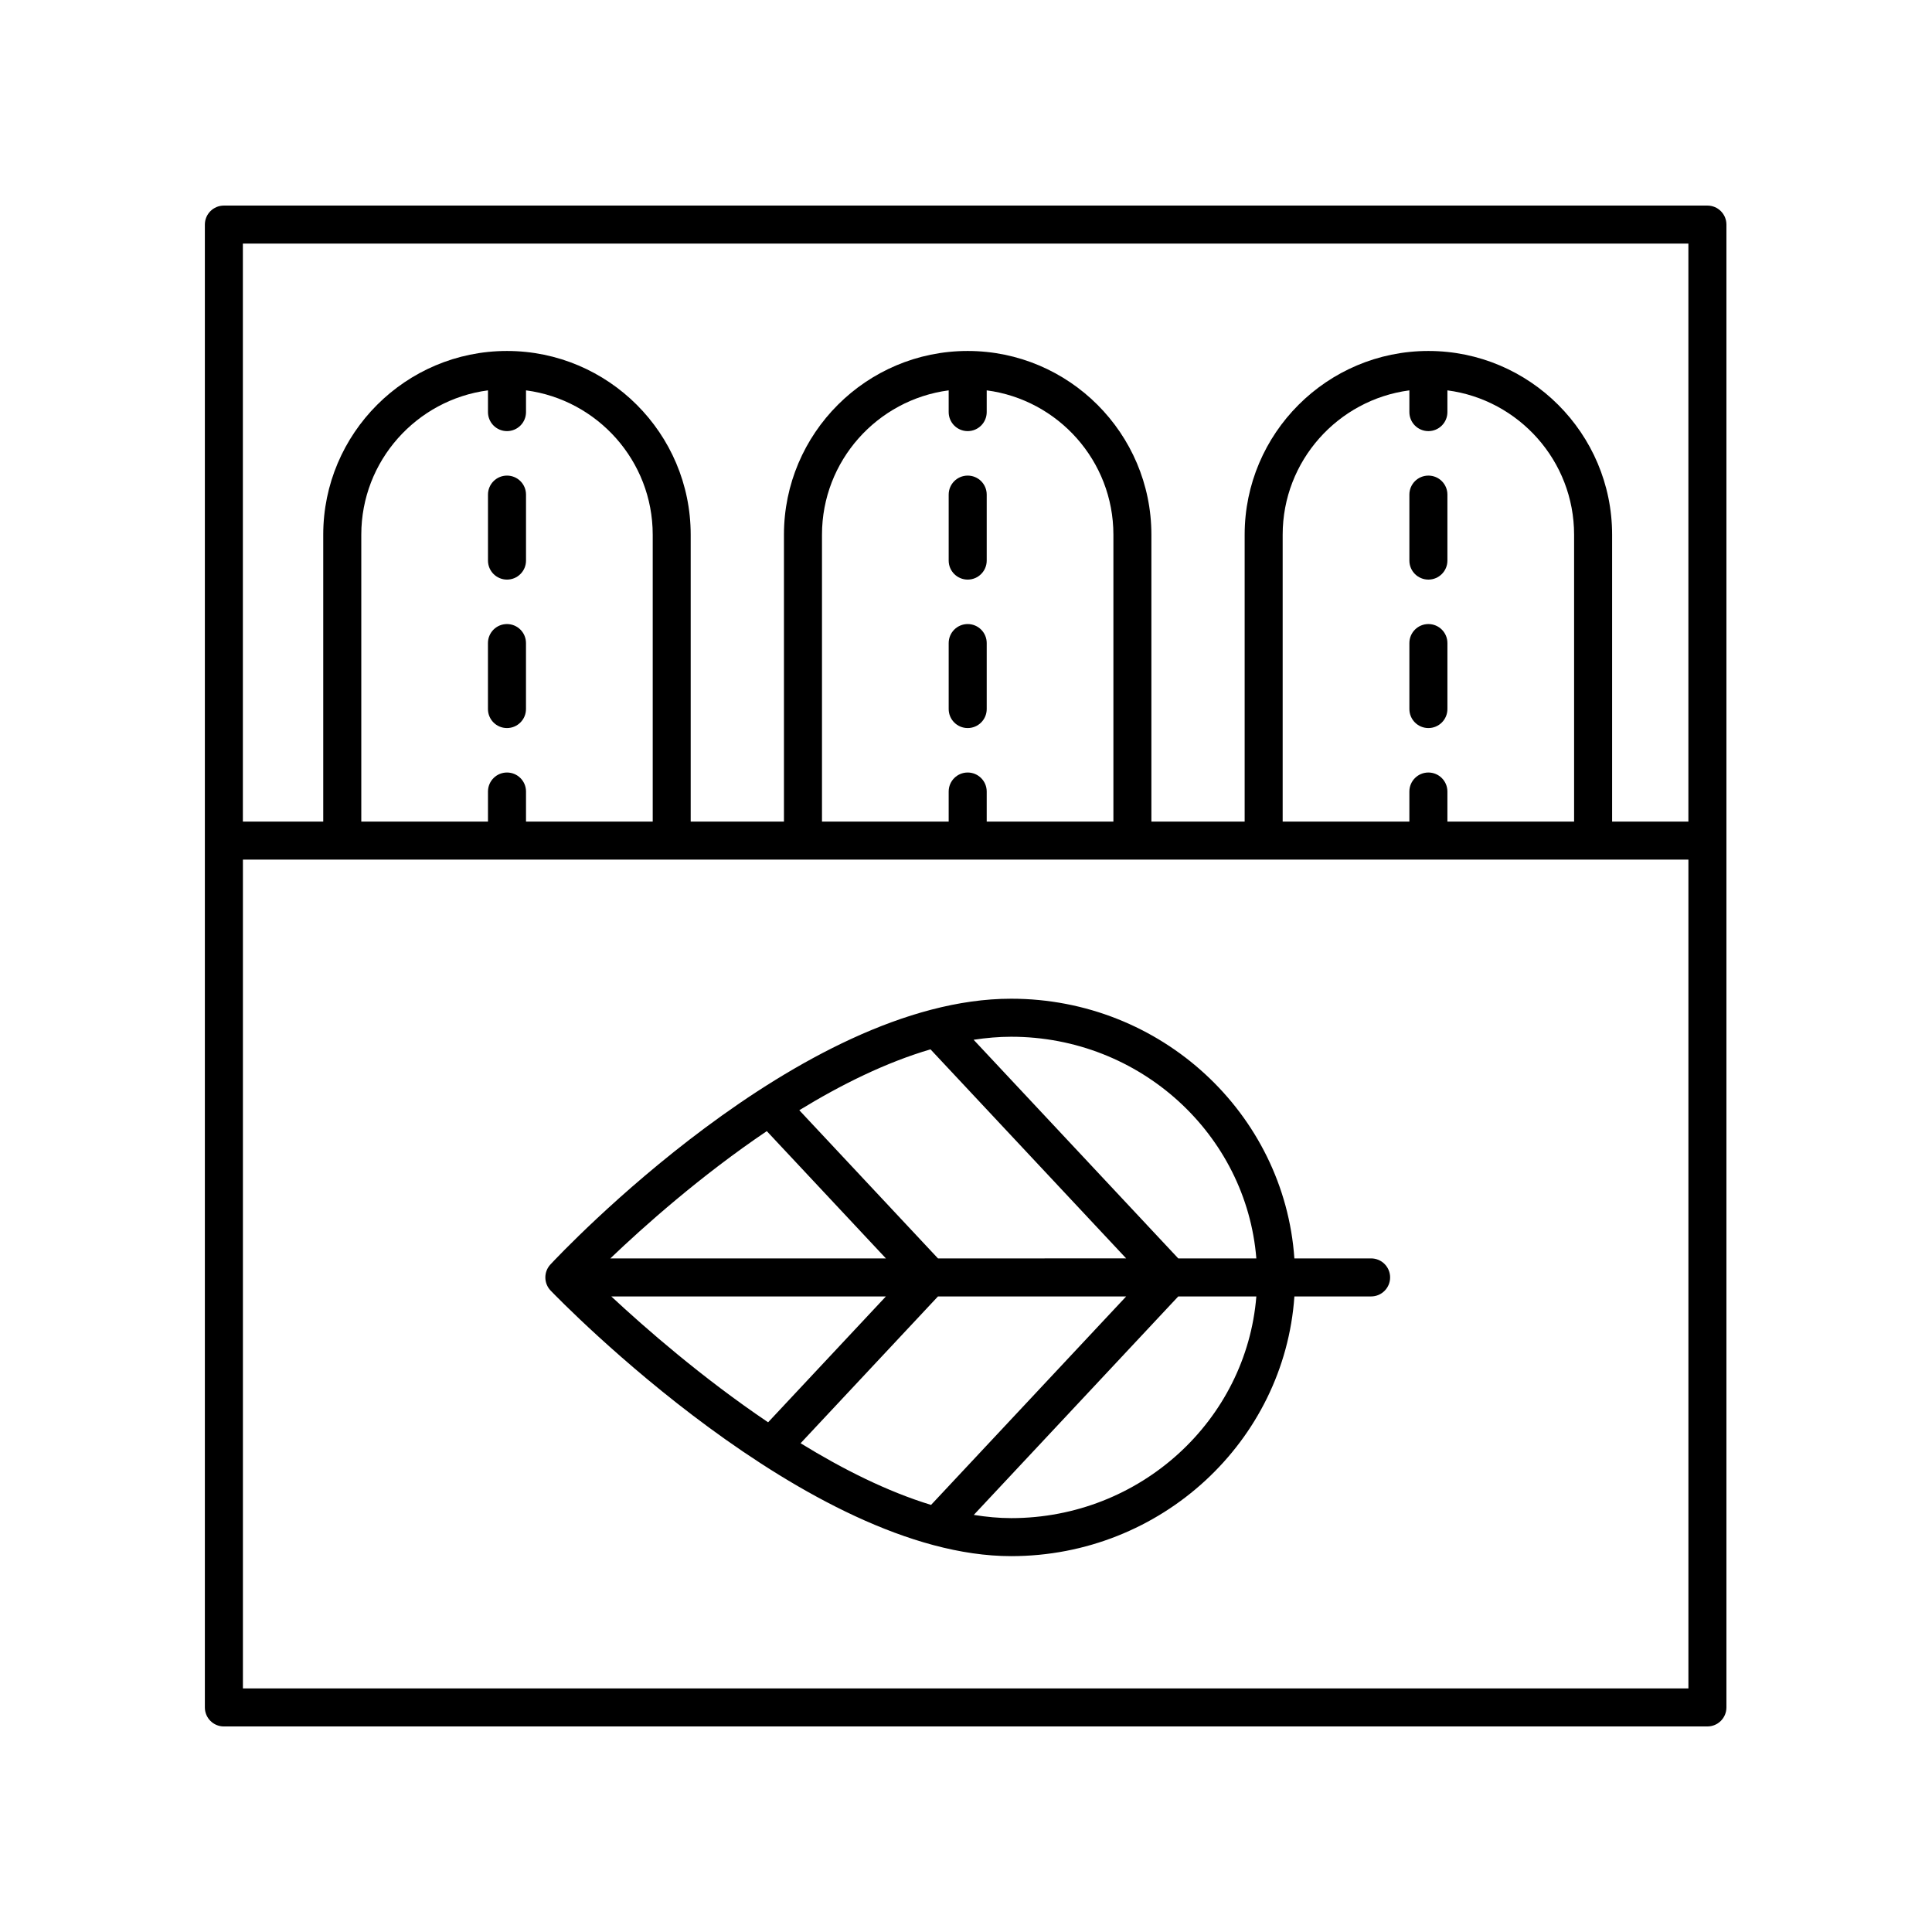 <?xml version="1.0" encoding="UTF-8"?>
<!-- Uploaded to: ICON Repo, www.svgrepo.com, Generator: ICON Repo Mixer Tools -->
<svg fill="#000000" width="800px" height="800px" version="1.1" viewBox="144 144 512 512" xmlns="http://www.w3.org/2000/svg">
 <g>
  <path d="m283.39 314.42c0-2.785-2.254-5.039-5.039-5.039-2.781 0-5.039 2.254-5.039 5.039v17.484c0 2.785 2.254 5.039 5.039 5.039 2.781 0 5.039-2.254 5.039-5.039z"/>
  <path d="m278.36 297.6c2.781 0 5.039-2.254 5.039-5.039v-17.484c0-2.785-2.254-5.039-5.039-5.039-2.781 0-5.039 2.254-5.039 5.039v17.484c0 2.785 2.258 5.039 5.039 5.039z"/>
  <path d="m400.45 297.6c2.781 0 5.039-2.254 5.039-5.039v-17.484c0-2.785-2.254-5.039-5.039-5.039-2.781 0-5.039 2.254-5.039 5.039v17.484c0 2.785 2.258 5.039 5.039 5.039z"/>
  <path d="m405.49 314.42c0-2.785-2.254-5.039-5.039-5.039-2.781 0-5.039 2.254-5.039 5.039v17.484c0 2.785 2.254 5.039 5.039 5.039 2.781 0 5.039-2.254 5.039-5.039z"/>
  <path d="m522.54 297.6c2.781 0 5.039-2.254 5.039-5.039v-17.484c0-2.785-2.254-5.039-5.039-5.039-2.781 0-5.039 2.254-5.039 5.039v17.484c0 2.785 2.254 5.039 5.039 5.039z"/>
  <path d="m527.58 314.42c0-2.785-2.254-5.039-5.039-5.039-2.781 0-5.039 2.254-5.039 5.039v17.484c0 2.785 2.254 5.039 5.039 5.039 2.781 0 5.039-2.254 5.039-5.039z"/>
  <path d="m596.48 198.48h-393.15c-2.781 0-5.039 2.254-5.039 5.039v392.97c0 2.785 2.254 5.039 5.039 5.039l393.15-0.004c2.781 0 5.039-2.254 5.039-5.039v-392.97c0-2.785-2.258-5.035-5.039-5.035zm-5.039 10.074v153.18h-20.215v-76.035c0-26.848-21.844-48.688-48.688-48.688-26.848 0-48.691 21.84-48.691 48.688v76.035h-24.715v-76.035c0-26.848-21.844-48.688-48.688-48.688-26.848 0-48.688 21.84-48.688 48.688v76.035h-24.715v-76.035c0-26.848-21.844-48.688-48.691-48.688-26.848 0-48.688 21.84-48.688 48.688v76.035h-21.297v-153.18zm-68.902 140.17c-2.781 0-5.039 2.254-5.039 5.039v7.969h-33.578v-76.035c0-19.578 14.664-35.762 33.578-38.246v5.762c0 2.785 2.254 5.039 5.039 5.039 2.781 0 5.039-2.254 5.039-5.039v-5.762c18.914 2.481 33.574 18.668 33.574 38.246v76.035h-33.574v-7.969c-0.004-2.785-2.258-5.039-5.039-5.039zm-122.09 0c-2.781 0-5.039 2.254-5.039 5.039v7.969h-33.574v-76.035c0-19.578 14.66-35.762 33.574-38.246v5.762c0 2.785 2.254 5.039 5.039 5.039 2.781 0 5.039-2.254 5.039-5.039v-5.762c18.914 2.481 33.574 18.668 33.574 38.246v76.035h-33.574v-7.969c0-2.785-2.258-5.039-5.039-5.039zm-122.09 0c-2.781 0-5.039 2.254-5.039 5.039v7.969h-33.574v-76.035c0-19.578 14.66-35.762 33.574-38.246v5.762c0 2.785 2.254 5.039 5.039 5.039 2.781 0 5.039-2.254 5.039-5.039v-5.762c18.914 2.481 33.578 18.668 33.578 38.246v76.035h-33.578v-7.969c0-2.785-2.258-5.039-5.039-5.039zm-69.984 242.72v-219.64h383.07v219.64z"/>
  <path d="m507.35 477.49h-20.328c-2.66-38.379-35.262-68.82-75.059-68.82-55.871 0-119.41 67.551-122.09 70.426-1.824 1.957-1.797 5 0.055 6.926 2.766 2.875 68.344 70.371 122.04 70.371 39.797 0 72.398-30.449 75.059-68.824h20.328c2.781 0 5.039-2.254 5.039-5.039s-2.254-5.039-5.035-5.039zm-30.406 0h-20.695l-54.23-57.941c3.344-0.504 6.668-0.801 9.941-0.801 34.234-0.004 62.34 25.926 64.984 58.742zm-120.78 48.984 36.41-38.906h49.875l-51.711 55.25c-11.605-3.543-23.418-9.48-34.574-16.344zm-50.168-38.906h72.777l-31.215 33.355c-17.461-11.777-32.562-24.973-41.562-33.355zm41.211-43.805 31.566 33.727h-73.027c8.848-8.453 23.863-21.848 41.461-33.727zm45.367 33.727-36.754-39.27c11.117-6.805 22.973-12.668 34.77-16.133l51.855 55.402zm19.387 68.828c-3.238 0-6.547-0.316-9.898-0.852l54.184-57.898h20.695c-2.641 32.82-30.746 58.75-64.98 58.75z"/>
 </g>
</svg>